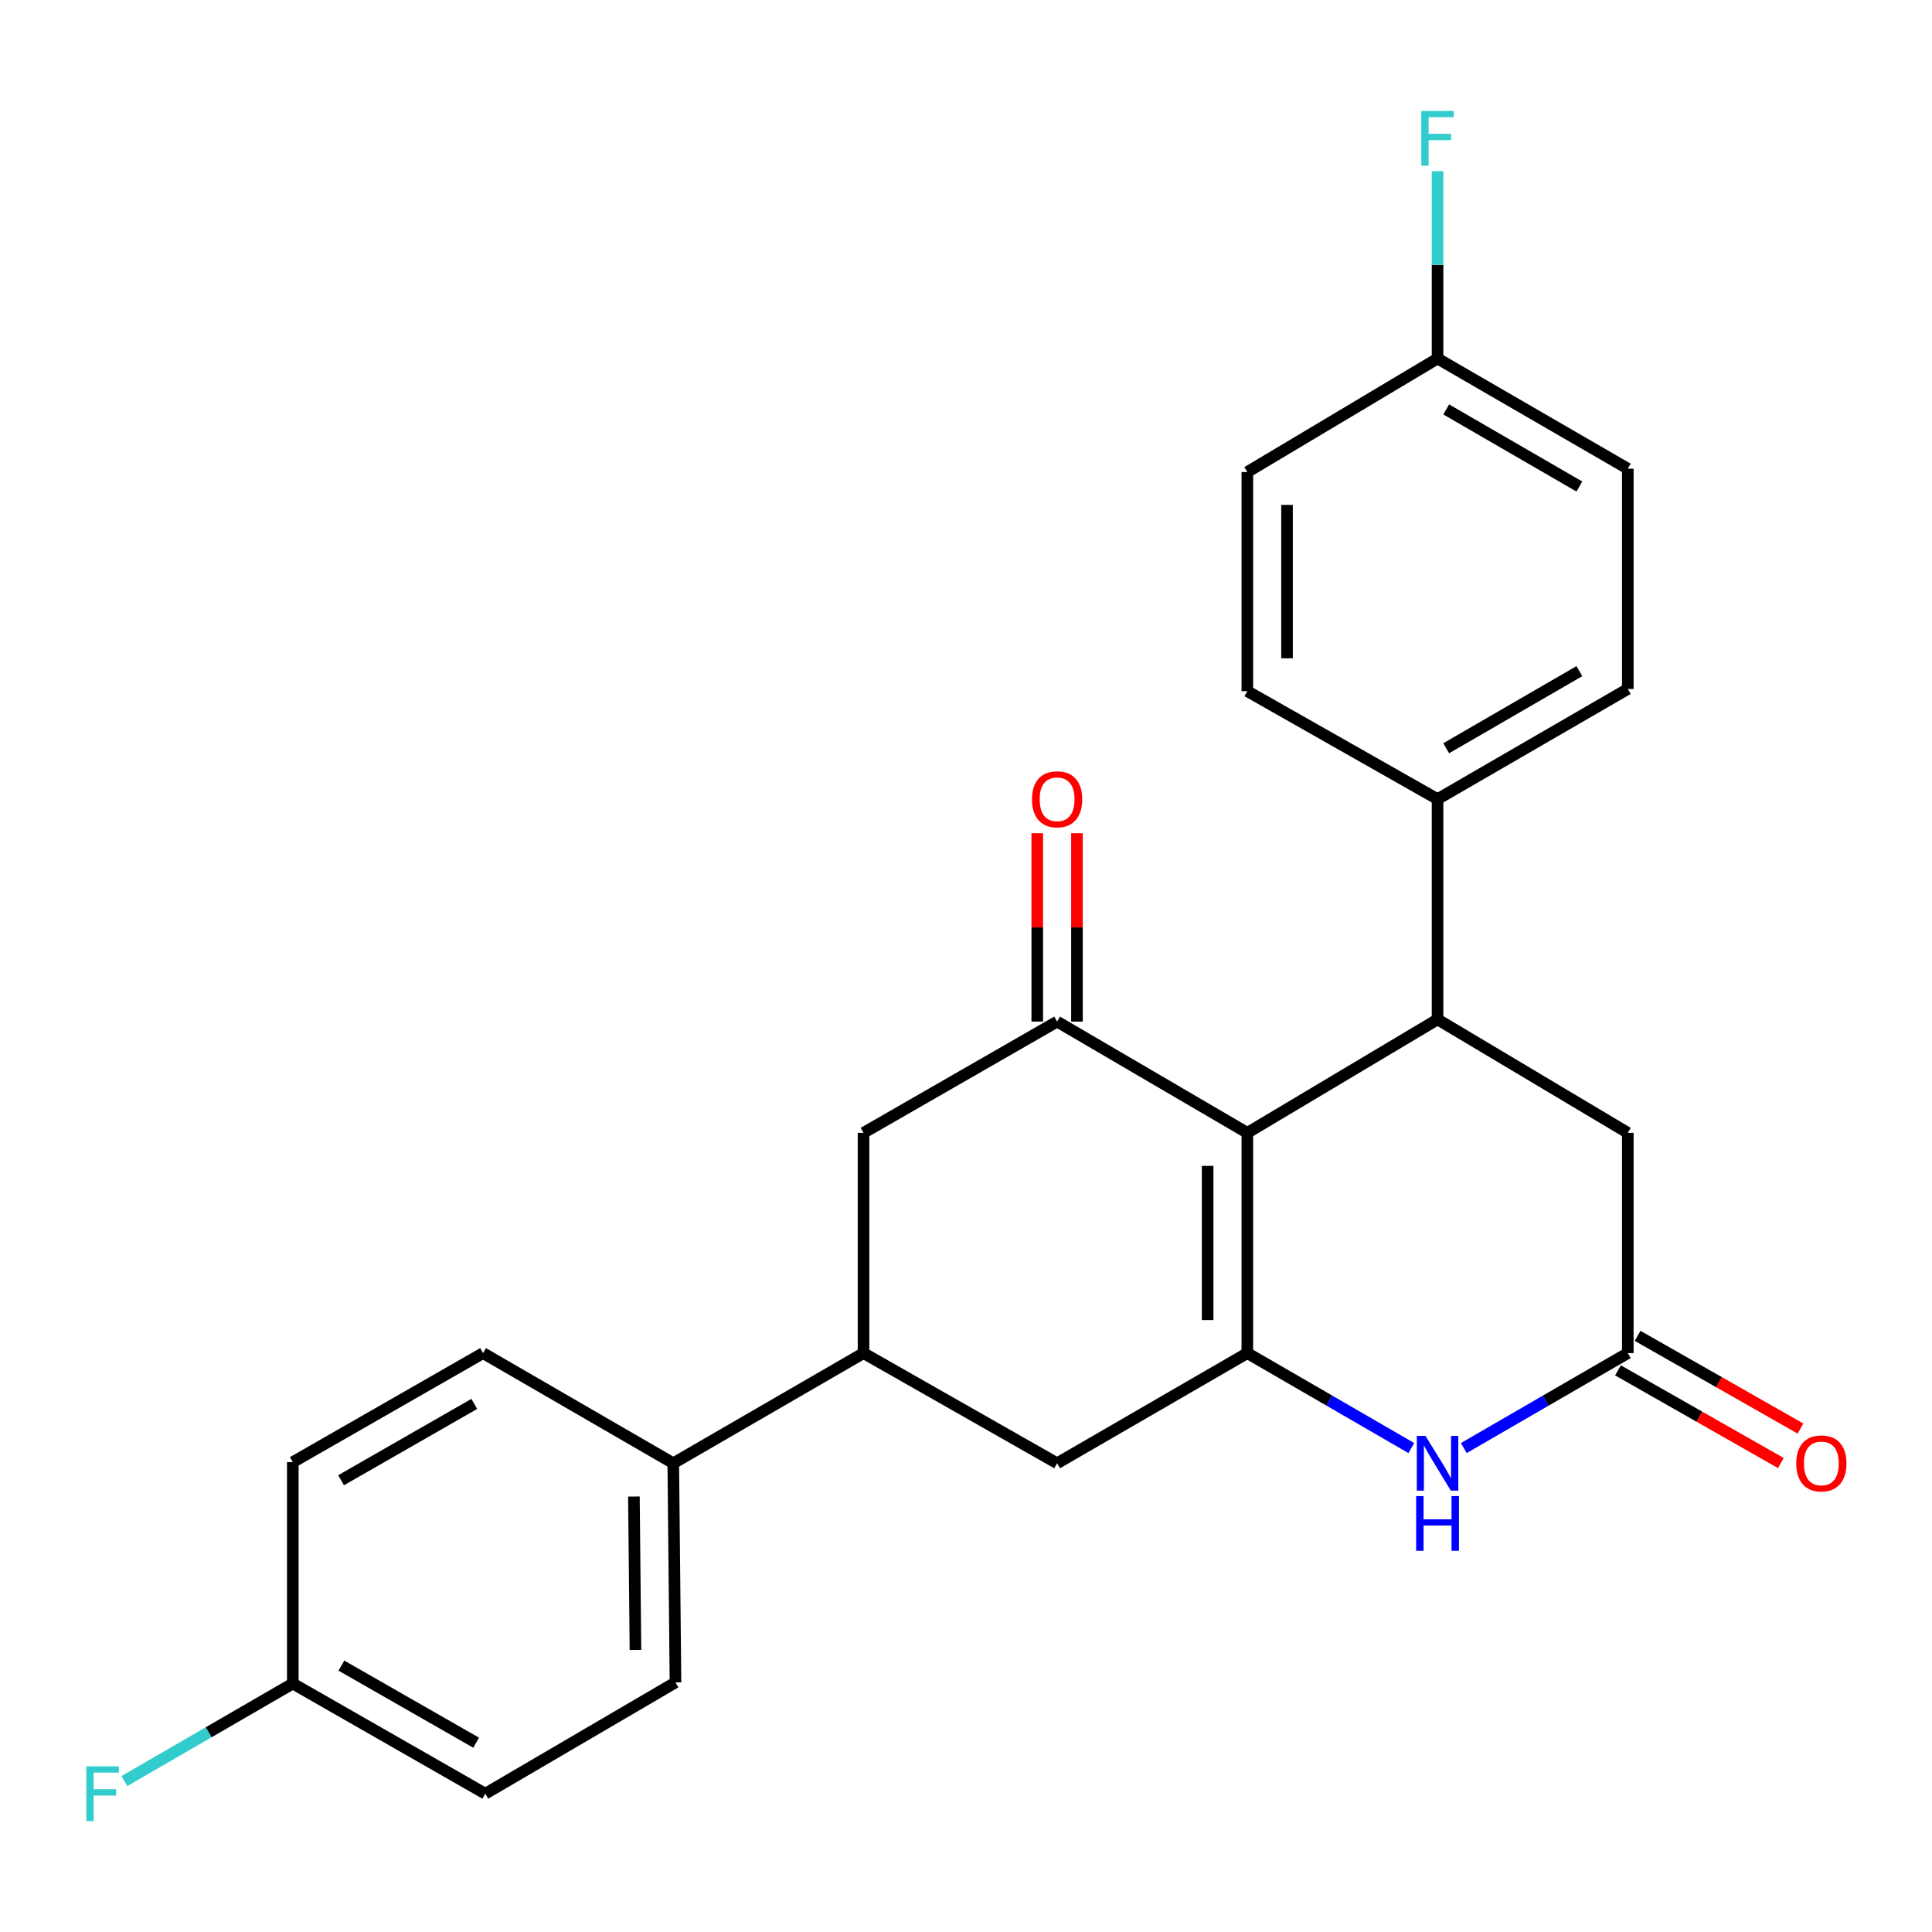 <?xml version='1.0' encoding='iso-8859-1'?>
<svg version='1.1' baseProfile='full'
              xmlns='http://www.w3.org/2000/svg'
                      xmlns:rdkit='http://www.rdkit.org/xml'
                      xmlns:xlink='http://www.w3.org/1999/xlink'
                  xml:space='preserve'
width='1000px' height='1000px' viewBox='0 0 1000 1000'>
<!-- END OF HEADER -->
<rect style='opacity:1.0;fill:#FFFFFF;stroke:none' width='1000' height='1000' x='0' y='0'> </rect>
<path class='bond-0' d='M 645.616,586.36 L 645.616,700.369' style='fill:none;fill-rule:evenodd;stroke:#000000;stroke-width:6px;stroke-linecap:butt;stroke-linejoin:miter;stroke-opacity:1' />
<path class='bond-0' d='M 625.067,603.461 L 625.067,683.267' style='fill:none;fill-rule:evenodd;stroke:#000000;stroke-width:6px;stroke-linecap:butt;stroke-linejoin:miter;stroke-opacity:1' />
<path class='bond-1' d='M 645.616,586.36 L 547.155,528.779' style='fill:none;fill-rule:evenodd;stroke:#000000;stroke-width:6px;stroke-linecap:butt;stroke-linejoin:miter;stroke-opacity:1' />
<path class='bond-2' d='M 645.616,586.36 L 744.076,527.637' style='fill:none;fill-rule:evenodd;stroke:#000000;stroke-width:6px;stroke-linecap:butt;stroke-linejoin:miter;stroke-opacity:1' />
<path class='bond-3' d='M 645.616,700.369 L 688.054,724.941' style='fill:none;fill-rule:evenodd;stroke:#000000;stroke-width:6px;stroke-linecap:butt;stroke-linejoin:miter;stroke-opacity:1' />
<path class='bond-3' d='M 688.054,724.941 L 730.492,749.513' style='fill:none;fill-rule:evenodd;stroke:#0000FF;stroke-width:6px;stroke-linecap:butt;stroke-linejoin:miter;stroke-opacity:1' />
<path class='bond-5' d='M 645.616,700.369 L 547.155,757.379' style='fill:none;fill-rule:evenodd;stroke:#000000;stroke-width:6px;stroke-linecap:butt;stroke-linejoin:miter;stroke-opacity:1' />
<path class='bond-7' d='M 547.155,528.779 L 446.959,586.36' style='fill:none;fill-rule:evenodd;stroke:#000000;stroke-width:6px;stroke-linecap:butt;stroke-linejoin:miter;stroke-opacity:1' />
<path class='bond-11' d='M 557.429,528.779 L 557.429,480.023' style='fill:none;fill-rule:evenodd;stroke:#000000;stroke-width:6px;stroke-linecap:butt;stroke-linejoin:miter;stroke-opacity:1' />
<path class='bond-11' d='M 557.429,480.023 L 557.429,431.267' style='fill:none;fill-rule:evenodd;stroke:#FF0000;stroke-width:6px;stroke-linecap:butt;stroke-linejoin:miter;stroke-opacity:1' />
<path class='bond-11' d='M 536.881,528.779 L 536.881,480.023' style='fill:none;fill-rule:evenodd;stroke:#000000;stroke-width:6px;stroke-linecap:butt;stroke-linejoin:miter;stroke-opacity:1' />
<path class='bond-11' d='M 536.881,480.023 L 536.881,431.267' style='fill:none;fill-rule:evenodd;stroke:#FF0000;stroke-width:6px;stroke-linecap:butt;stroke-linejoin:miter;stroke-opacity:1' />
<path class='bond-8' d='M 744.076,527.637 L 842.548,586.36' style='fill:none;fill-rule:evenodd;stroke:#000000;stroke-width:6px;stroke-linecap:butt;stroke-linejoin:miter;stroke-opacity:1' />
<path class='bond-9' d='M 744.076,527.637 L 744.076,413.629' style='fill:none;fill-rule:evenodd;stroke:#000000;stroke-width:6px;stroke-linecap:butt;stroke-linejoin:miter;stroke-opacity:1' />
<path class='bond-25' d='M 757.661,749.514 L 800.105,724.941' style='fill:none;fill-rule:evenodd;stroke:#0000FF;stroke-width:6px;stroke-linecap:butt;stroke-linejoin:miter;stroke-opacity:1' />
<path class='bond-25' d='M 800.105,724.941 L 842.548,700.369' style='fill:none;fill-rule:evenodd;stroke:#000000;stroke-width:6px;stroke-linecap:butt;stroke-linejoin:miter;stroke-opacity:1' />
<path class='bond-4' d='M 842.548,700.369 L 842.548,586.36' style='fill:none;fill-rule:evenodd;stroke:#000000;stroke-width:6px;stroke-linecap:butt;stroke-linejoin:miter;stroke-opacity:1' />
<path class='bond-12' d='M 837.467,709.298 L 879.618,733.285' style='fill:none;fill-rule:evenodd;stroke:#000000;stroke-width:6px;stroke-linecap:butt;stroke-linejoin:miter;stroke-opacity:1' />
<path class='bond-12' d='M 879.618,733.285 L 921.769,757.271' style='fill:none;fill-rule:evenodd;stroke:#FF0000;stroke-width:6px;stroke-linecap:butt;stroke-linejoin:miter;stroke-opacity:1' />
<path class='bond-12' d='M 847.63,691.439 L 889.781,715.425' style='fill:none;fill-rule:evenodd;stroke:#000000;stroke-width:6px;stroke-linecap:butt;stroke-linejoin:miter;stroke-opacity:1' />
<path class='bond-12' d='M 889.781,715.425 L 931.932,739.412' style='fill:none;fill-rule:evenodd;stroke:#FF0000;stroke-width:6px;stroke-linecap:butt;stroke-linejoin:miter;stroke-opacity:1' />
<path class='bond-26' d='M 547.155,757.379 L 446.959,700.369' style='fill:none;fill-rule:evenodd;stroke:#000000;stroke-width:6px;stroke-linecap:butt;stroke-linejoin:miter;stroke-opacity:1' />
<path class='bond-6' d='M 446.959,700.369 L 446.959,586.36' style='fill:none;fill-rule:evenodd;stroke:#000000;stroke-width:6px;stroke-linecap:butt;stroke-linejoin:miter;stroke-opacity:1' />
<path class='bond-10' d='M 446.959,700.369 L 348.487,757.379' style='fill:none;fill-rule:evenodd;stroke:#000000;stroke-width:6px;stroke-linecap:butt;stroke-linejoin:miter;stroke-opacity:1' />
<path class='bond-13' d='M 744.076,413.629 L 842.548,356.607' style='fill:none;fill-rule:evenodd;stroke:#000000;stroke-width:6px;stroke-linecap:butt;stroke-linejoin:miter;stroke-opacity:1' />
<path class='bond-13' d='M 748.55,387.293 L 817.48,347.378' style='fill:none;fill-rule:evenodd;stroke:#000000;stroke-width:6px;stroke-linecap:butt;stroke-linejoin:miter;stroke-opacity:1' />
<path class='bond-14' d='M 744.076,413.629 L 645.616,357.749' style='fill:none;fill-rule:evenodd;stroke:#000000;stroke-width:6px;stroke-linecap:butt;stroke-linejoin:miter;stroke-opacity:1' />
<path class='bond-15' d='M 348.487,757.379 L 349.629,870.805' style='fill:none;fill-rule:evenodd;stroke:#000000;stroke-width:6px;stroke-linecap:butt;stroke-linejoin:miter;stroke-opacity:1' />
<path class='bond-15' d='M 328.111,774.6 L 328.91,853.998' style='fill:none;fill-rule:evenodd;stroke:#000000;stroke-width:6px;stroke-linecap:butt;stroke-linejoin:miter;stroke-opacity:1' />
<path class='bond-16' d='M 348.487,757.379 L 250.038,700.369' style='fill:none;fill-rule:evenodd;stroke:#000000;stroke-width:6px;stroke-linecap:butt;stroke-linejoin:miter;stroke-opacity:1' />
<path class='bond-19' d='M 842.548,356.607 L 842.548,242.598' style='fill:none;fill-rule:evenodd;stroke:#000000;stroke-width:6px;stroke-linecap:butt;stroke-linejoin:miter;stroke-opacity:1' />
<path class='bond-21' d='M 645.616,357.749 L 645.616,244.334' style='fill:none;fill-rule:evenodd;stroke:#000000;stroke-width:6px;stroke-linecap:butt;stroke-linejoin:miter;stroke-opacity:1' />
<path class='bond-21' d='M 666.164,340.736 L 666.164,261.346' style='fill:none;fill-rule:evenodd;stroke:#000000;stroke-width:6px;stroke-linecap:butt;stroke-linejoin:miter;stroke-opacity:1' />
<path class='bond-20' d='M 349.629,870.805 L 251.191,928.409' style='fill:none;fill-rule:evenodd;stroke:#000000;stroke-width:6px;stroke-linecap:butt;stroke-linejoin:miter;stroke-opacity:1' />
<path class='bond-22' d='M 250.038,700.369 L 151.555,756.808' style='fill:none;fill-rule:evenodd;stroke:#000000;stroke-width:6px;stroke-linecap:butt;stroke-linejoin:miter;stroke-opacity:1' />
<path class='bond-22' d='M 245.483,726.663 L 176.544,766.17' style='fill:none;fill-rule:evenodd;stroke:#000000;stroke-width:6px;stroke-linecap:butt;stroke-linejoin:miter;stroke-opacity:1' />
<path class='bond-17' d='M 744.076,185.577 L 645.616,244.334' style='fill:none;fill-rule:evenodd;stroke:#000000;stroke-width:6px;stroke-linecap:butt;stroke-linejoin:miter;stroke-opacity:1' />
<path class='bond-24' d='M 744.076,185.577 L 744.076,137.089' style='fill:none;fill-rule:evenodd;stroke:#000000;stroke-width:6px;stroke-linecap:butt;stroke-linejoin:miter;stroke-opacity:1' />
<path class='bond-24' d='M 744.076,137.089 L 744.076,88.601' style='fill:none;fill-rule:evenodd;stroke:#33CCCC;stroke-width:6px;stroke-linecap:butt;stroke-linejoin:miter;stroke-opacity:1' />
<path class='bond-27' d='M 744.076,185.577 L 842.548,242.598' style='fill:none;fill-rule:evenodd;stroke:#000000;stroke-width:6px;stroke-linecap:butt;stroke-linejoin:miter;stroke-opacity:1' />
<path class='bond-27' d='M 748.55,211.912 L 817.48,251.827' style='fill:none;fill-rule:evenodd;stroke:#000000;stroke-width:6px;stroke-linecap:butt;stroke-linejoin:miter;stroke-opacity:1' />
<path class='bond-18' d='M 151.555,871.399 L 151.555,756.808' style='fill:none;fill-rule:evenodd;stroke:#000000;stroke-width:6px;stroke-linecap:butt;stroke-linejoin:miter;stroke-opacity:1' />
<path class='bond-23' d='M 151.555,871.399 L 107.962,896.643' style='fill:none;fill-rule:evenodd;stroke:#000000;stroke-width:6px;stroke-linecap:butt;stroke-linejoin:miter;stroke-opacity:1' />
<path class='bond-23' d='M 107.962,896.643 L 64.37,921.886' style='fill:none;fill-rule:evenodd;stroke:#33CCCC;stroke-width:6px;stroke-linecap:butt;stroke-linejoin:miter;stroke-opacity:1' />
<path class='bond-28' d='M 151.555,871.399 L 251.191,928.409' style='fill:none;fill-rule:evenodd;stroke:#000000;stroke-width:6px;stroke-linecap:butt;stroke-linejoin:miter;stroke-opacity:1' />
<path class='bond-28' d='M 176.705,862.115 L 246.451,902.022' style='fill:none;fill-rule:evenodd;stroke:#000000;stroke-width:6px;stroke-linecap:butt;stroke-linejoin:miter;stroke-opacity:1' />
<path  class='atom-4' d='M 737.816 743.219
L 747.096 758.219
Q 748.016 759.699, 749.496 762.379
Q 750.976 765.059, 751.056 765.219
L 751.056 743.219
L 754.816 743.219
L 754.816 771.539
L 750.936 771.539
L 740.976 755.139
Q 739.816 753.219, 738.576 751.019
Q 737.376 748.819, 737.016 748.139
L 737.016 771.539
L 733.336 771.539
L 733.336 743.219
L 737.816 743.219
' fill='#0000FF'/>
<path  class='atom-4' d='M 732.996 774.371
L 736.836 774.371
L 736.836 786.411
L 751.316 786.411
L 751.316 774.371
L 755.156 774.371
L 755.156 802.691
L 751.316 802.691
L 751.316 789.611
L 736.836 789.611
L 736.836 802.691
L 732.996 802.691
L 732.996 774.371
' fill='#0000FF'/>
<path  class='atom-12' d='M 534.155 413.709
Q 534.155 406.909, 537.515 403.109
Q 540.875 399.309, 547.155 399.309
Q 553.435 399.309, 556.795 403.109
Q 560.155 406.909, 560.155 413.709
Q 560.155 420.589, 556.755 424.509
Q 553.355 428.389, 547.155 428.389
Q 540.915 428.389, 537.515 424.509
Q 534.155 420.629, 534.155 413.709
M 547.155 425.189
Q 551.475 425.189, 553.795 422.309
Q 556.155 419.389, 556.155 413.709
Q 556.155 408.149, 553.795 405.349
Q 551.475 402.509, 547.155 402.509
Q 542.835 402.509, 540.475 405.309
Q 538.155 408.109, 538.155 413.709
Q 538.155 419.429, 540.475 422.309
Q 542.835 425.189, 547.155 425.189
' fill='#FF0000'/>
<path  class='atom-13' d='M 929.733 757.459
Q 929.733 750.659, 933.093 746.859
Q 936.453 743.059, 942.733 743.059
Q 949.013 743.059, 952.373 746.859
Q 955.733 750.659, 955.733 757.459
Q 955.733 764.339, 952.333 768.259
Q 948.933 772.139, 942.733 772.139
Q 936.493 772.139, 933.093 768.259
Q 929.733 764.379, 929.733 757.459
M 942.733 768.939
Q 947.053 768.939, 949.373 766.059
Q 951.733 763.139, 951.733 757.459
Q 951.733 751.899, 949.373 749.099
Q 947.053 746.259, 942.733 746.259
Q 938.413 746.259, 936.053 749.059
Q 933.733 751.859, 933.733 757.459
Q 933.733 763.179, 936.053 766.059
Q 938.413 768.939, 942.733 768.939
' fill='#FF0000'/>
<path  class='atom-24' d='M 44.686 914.249
L 61.526 914.249
L 61.526 917.489
L 48.486 917.489
L 48.486 926.089
L 60.086 926.089
L 60.086 929.369
L 48.486 929.369
L 48.486 942.569
L 44.686 942.569
L 44.686 914.249
' fill='#33CCCC'/>
<path  class='atom-25' d='M 735.656 57.431
L 752.496 57.431
L 752.496 60.671
L 739.456 60.671
L 739.456 69.271
L 751.056 69.271
L 751.056 72.551
L 739.456 72.551
L 739.456 85.751
L 735.656 85.751
L 735.656 57.431
' fill='#33CCCC'/>
</svg>
